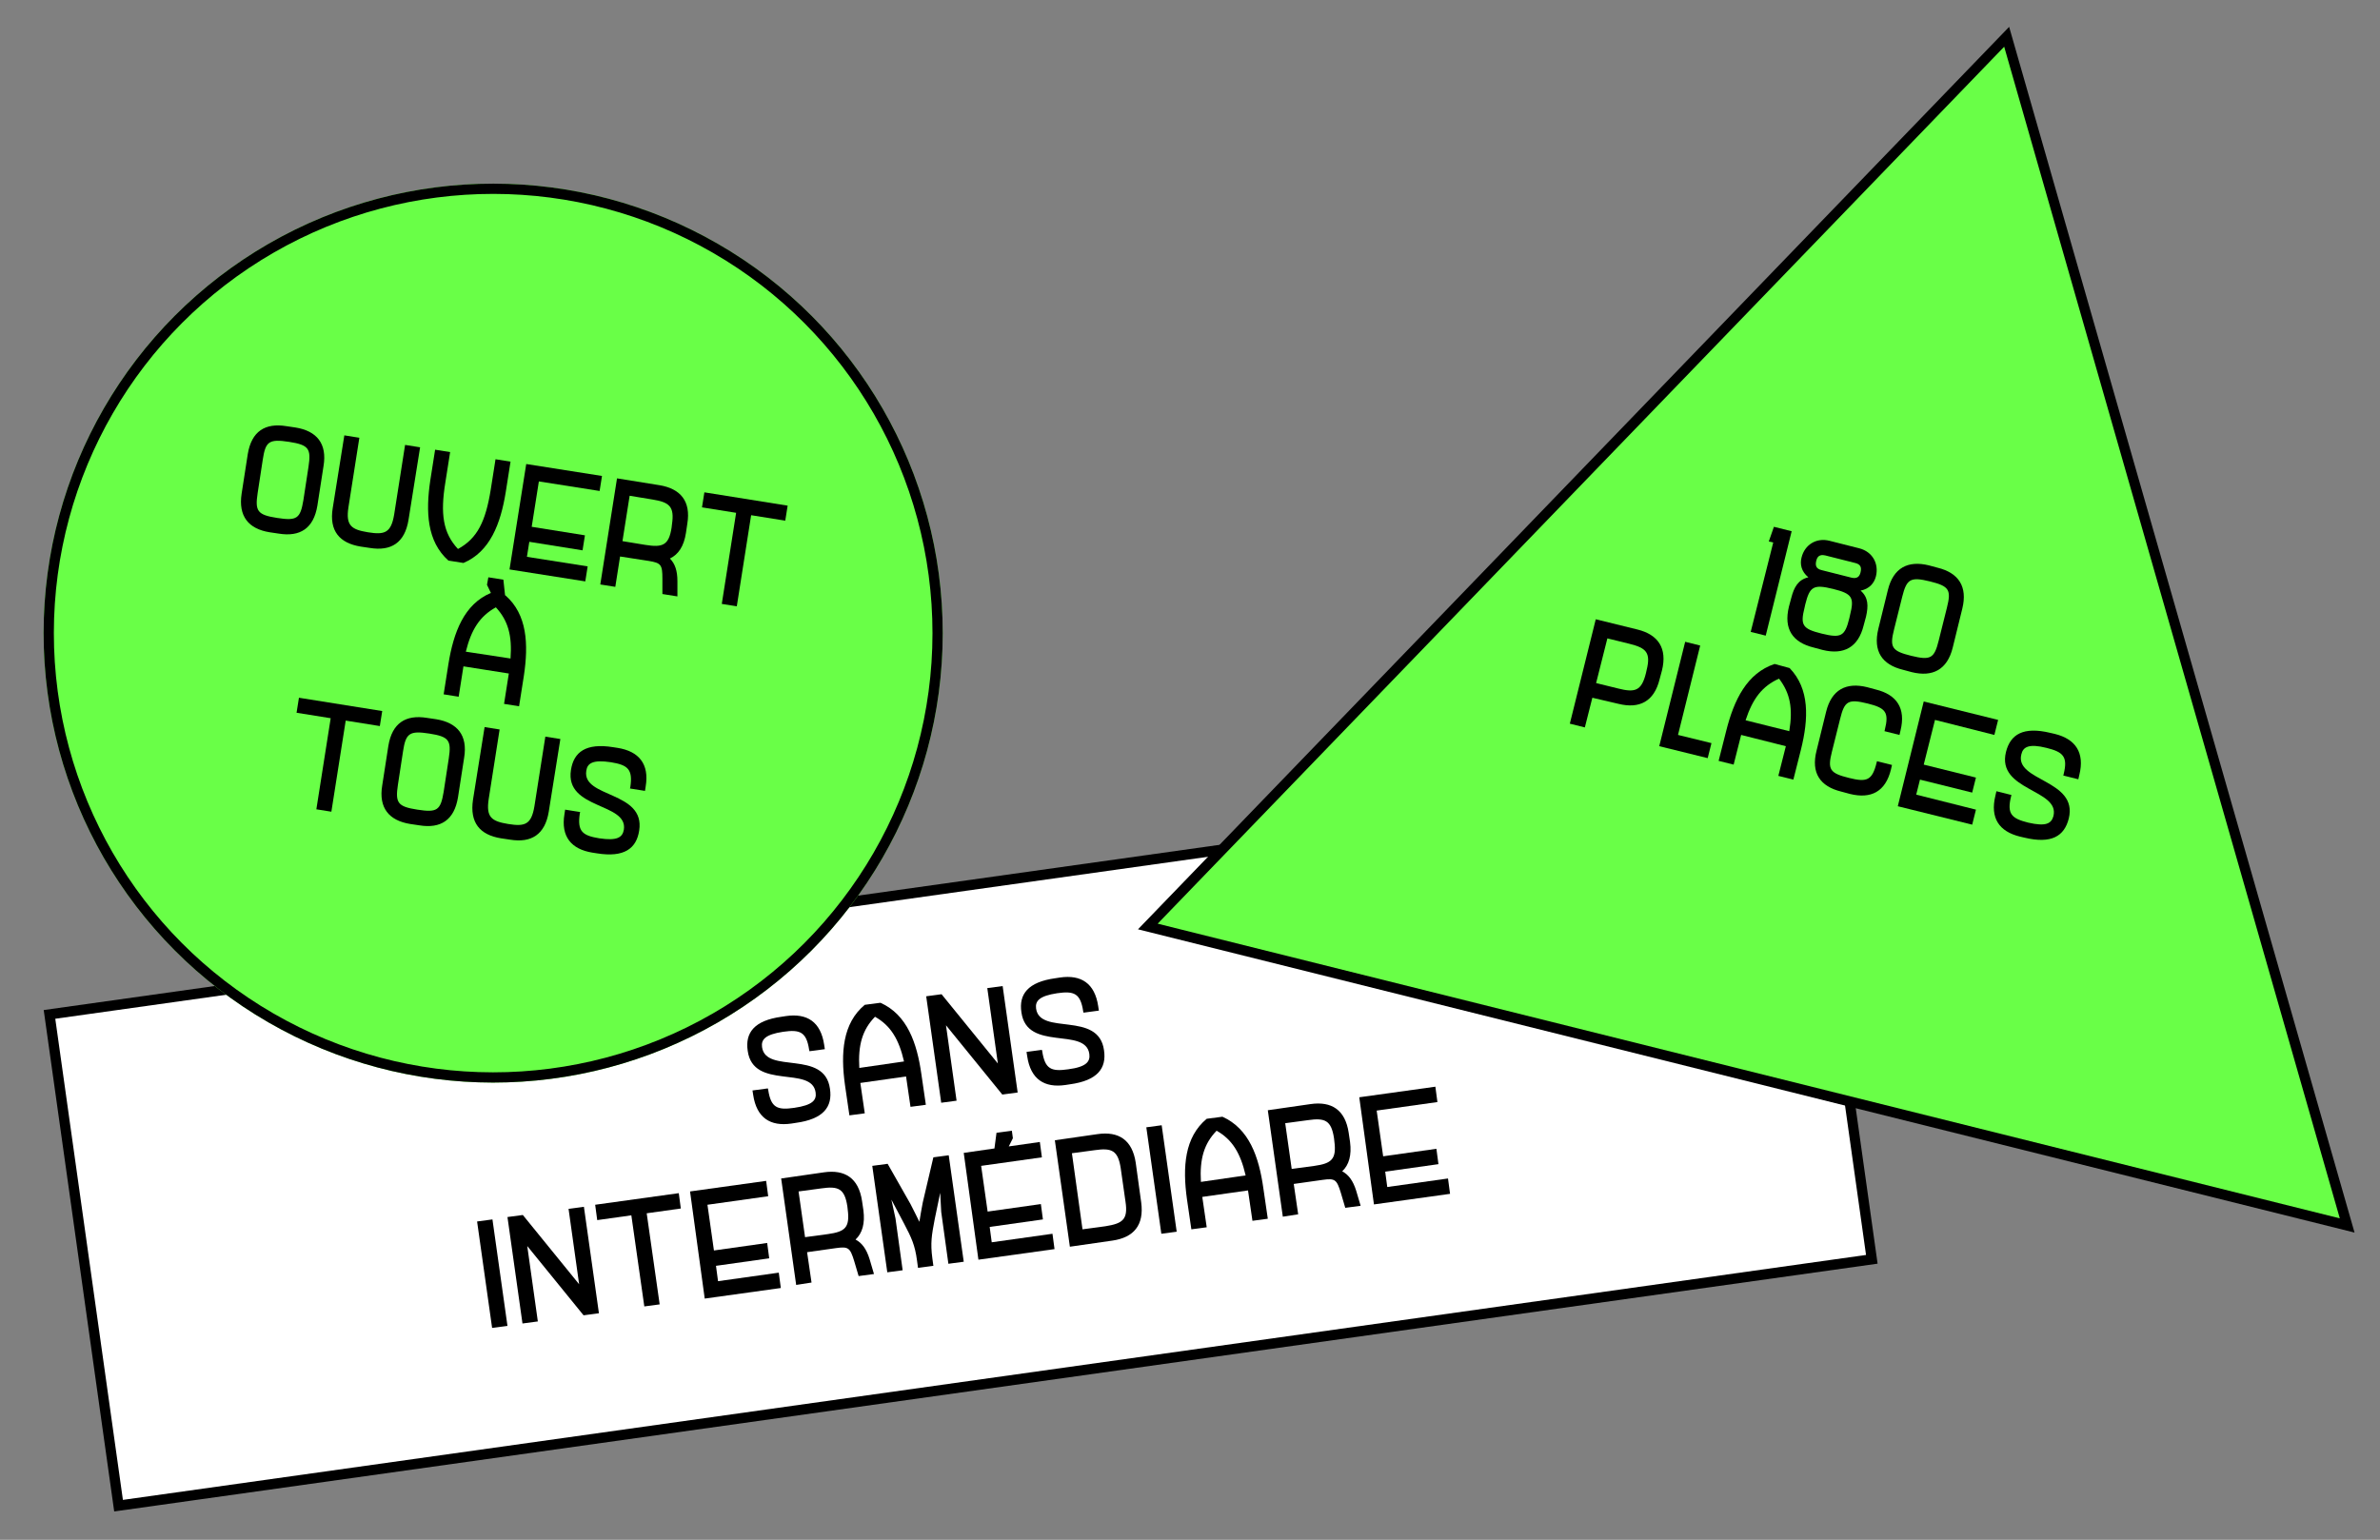 <?xml version="1.0" encoding="utf-8"?>
<!-- Generator: Adobe Illustrator 26.5.0, SVG Export Plug-In . SVG Version: 6.00 Build 0)  -->
<svg version="1.1" id="Calque_1" xmlns="http://www.w3.org/2000/svg" xmlns:xlink="http://www.w3.org/1999/xlink" x="0px" y="0px"
	 viewBox="0 0 697.4 451.3" style="enable-background:new 0 0 697.4 451.3;" xml:space="preserve">
<rect x="0" y="0" width="697.4" height="451.3" fill="#808080" stroke="none"/>
<style type="text/css">
	.st0{fill:none;}
	.st1{fill:#FFFFFF;stroke:#000000;stroke-width:3;}
	.st2{enable-background:new    ;}
	.st3{fill:#69FF47;}
	.st4{fill:none;stroke:#000000;stroke-width:3;}
</style>
<g id="Rectangle_121" transform="translate(18.974 332.588) rotate(-8)">
	
		<rect x="-1" y="-37.1" transform="matrix(-1 2.632331e-06 -2.632331e-06 -1 519.783 74.241)" class="st0" width="521.8" height="148.4"/>
	
		<rect x="0.5" y="-35.6" transform="matrix(-1 2.632331e-06 -2.632331e-06 -1 519.783 74.241)" class="st1" width="518.8" height="145.4"/>
</g>
<g class="st2">
	<path d="M239,320.2c-1.1-8-18.3-0.6-19.9-12.2c-0.8-5.3,1.9-8.9,9.9-10l1.3-0.2c6.2-0.9,10.2,1.7,11.2,8.4l0.2,1.3l-4.5,0.6
		l-0.1-0.4c-0.8-5.3-2.7-6-7.6-5.3c-5.3,0.8-6.5,2.3-6.2,4.5c1.1,8,18.3,0.6,19.9,12.2c0.8,5.3-1.9,8.9-10,10l-1.3,0.2
		c-6.2,0.9-10.2-1.7-11.2-8.4l-0.2-1.3l4.5-0.6l0.1,0.4c0.8,5.3,2.7,6,7.6,5.3C238.2,323.9,239.3,322.4,239,320.2z"/>
	<path d="M258,293.9c7.8,3.5,10.7,11.7,12,21l1.3,8.9l-4.5,0.6l-1.3-8.9l-13.4,1.9l1.3,8.9l-4.5,0.6l-1.3-8.9
		c-1.3-9.4-0.7-18.1,5.8-23.5L258,293.9z M264.9,311.1c-1.5-6.5-3.9-10.5-8.5-13.1c-3.7,3.8-5,8.3-4.6,15L264.9,311.1z"/>
	<path d="M271.4,292l4.5-0.6l16.5,20.3l-3.1-22.1l4.5-0.6l4.4,31.2l-4.5,0.6l-16.5-20.3l3.1,22.1l-4.5,0.6L271.4,292z"/>
	<path d="M319.2,308.9c-1.1-8-18.3-0.6-19.9-12.2c-0.8-5.3,1.9-8.9,10-10l1.3-0.2c6.2-0.9,10.2,1.7,11.2,8.4l0.2,1.3l-4.5,0.6
		l-0.1-0.4c-0.8-5.3-2.7-6-7.6-5.3c-5.3,0.8-6.5,2.3-6.2,4.5c1.1,8,18.3,0.6,19.9,12.2c0.8,5.3-1.9,8.9-10,10l-1.3,0.2
		c-6.2,0.9-10.2-1.7-11.2-8.4l-0.2-1.3l4.5-0.6l0.1,0.4c0.8,5.3,2.7,6,7.6,5.3C318.4,312.7,319.5,311.1,319.2,308.9z"/>
</g>
<g class="st2">
	<path d="M139.8,358l4.5-0.6l4.4,31.2l-4.5,0.6L139.8,358z"/>
	<path d="M148.7,356.7l4.5-0.6l16.5,20.3l-3.1-22.1l4.5-0.6l4.4,31.2l-4.5,0.6l-16.5-20.3l3.1,22.1l-4.5,0.6L148.7,356.7z"/>
	<path d="M185,356.2l-10,1.4l-0.6-4.5l24.5-3.4l0.6,4.5l-10,1.4l3.8,26.7l-4.5,0.6L185,356.2z"/>
	<path d="M202.2,349.2l22.3-3.1l0.6,4.5l-17.8,2.5l1.9,13.4l15.6-2.2l0.6,4.5l-15.6,2.2l0.6,4.5l17.8-2.5l0.6,4.5l-22.3,3.1
		L202.2,349.2z"/>
	<path d="M233.3,376.6l-4.4-31.2l12.5-1.8c6.2-0.9,10.2,1.7,11.2,8.4l0.4,2.7c0.5,3.9-0.3,6.7-2.3,8.6c1.9,1,3.2,2.8,4.1,5.7
		l1.3,4.4l-4.5,0.6l-1.3-4.4c-1.2-3.9-1.7-4.3-5.3-3.8l-8.5,1.2l1.3,8.9L233.3,376.6z M248.4,354.5l-0.1-0.9c-0.8-5.3-2.7-6-7.6-5.3
		l-6.7,0.9l1.9,13.4l6.7-0.9C247.5,361,249.1,359.9,248.4,354.5z"/>
	<path d="M261.2,351.6l1.2,5.5l2.1,15.2l-4.5,0.6l-4.4-31.2l4.5-0.6l6.7,11.8c1,1.9,1.8,3.6,2.6,5.2c0.3-1.8,0.6-3.7,1-5.7l3.1-13.2
		l4.5-0.6l4.4,31.2l-4.5,0.6l-2.1-15.2l-0.3-5.6l-1.6,7.7c-0.9,4.7-1.3,7-0.7,11.5l0.3,2.2l-4.5,0.6l-0.3-2.2
		c-0.6-4.5-1.6-6.6-3.8-10.8L261.2,351.6z"/>
	<path d="M282.4,337.9l9-1.3l0.6-4.6l4.5-0.6l0.3,2.2l-1.2,2.4l9.1-1.3l0.6,4.5l-17.8,2.5l1.9,13.4l15.6-2.2l0.6,4.5l-15.6,2.2
		l0.6,4.5l17.8-2.5l0.6,4.5l-22.3,3.1L282.4,337.9z"/>
	<path d="M313.5,365.4l-4.4-31.2l12.5-1.8c6.2-0.9,10.2,1.7,11.2,8.4l1.6,11.6c0.9,6.7-2.2,10.3-8.4,11.2L313.5,365.4z M329.8,352.2
		l-1.4-9.8c-0.8-5.3-2.7-6-7.6-5.3l-6.7,0.9l3.1,22.3l6.7-0.9C328.9,358.6,330.6,357.5,329.8,352.2z"/>
	<path d="M335.9,330.4l4.5-0.6l4.4,31.2l-4.5,0.6L335.9,330.4z"/>
	<path d="M358.2,327.3c7.8,3.5,10.7,11.7,12,21l1.3,8.9l-4.5,0.6l-1.3-8.9l-13.4,1.9l1.3,8.9l-4.5,0.6l-1.3-8.9
		c-1.3-9.4-0.7-18.1,5.8-23.5L358.2,327.3z M365,344.5c-1.5-6.5-3.9-10.5-8.5-13.1c-3.7,3.8-5,8.3-4.6,15L365,344.5z"/>
	<path d="M375.9,356.6l-4.4-31.2l12.5-1.8c6.2-0.9,10.2,1.7,11.2,8.4l0.4,2.7c0.5,3.9-0.3,6.7-2.3,8.6c1.9,1,3.2,2.8,4.1,5.7
		l1.3,4.4l-4.5,0.6l-1.3-4.4c-1.2-3.9-1.7-4.3-5.3-3.8l-8.5,1.2l1.3,8.9L375.9,356.6z M391,334.5l-0.1-0.9c-0.8-5.3-2.7-6-7.6-5.3
		l-6.7,0.9l1.9,13.4l6.7-0.9C390.1,341,391.7,339.8,391,334.5z"/>
	<path d="M398.3,321.6l22.3-3.1l0.6,4.5l-17.8,2.5l1.9,13.4l15.6-2.2l0.6,4.5l-15.6,2.2l0.6,4.5l17.8-2.5l0.6,4.5l-22.3,3.1
		L398.3,321.6z"/>
</g>
<g id="Ellipse_26" transform="translate(41.189 71.608) rotate(9)">
	
		<ellipse transform="matrix(-0.988 0.156 -0.156 -0.988 253.292 173.038)" class="st3" cx="119.8" cy="96.5" rx="131.7" ry="131.7"/>
	
		<ellipse transform="matrix(-0.988 0.156 -0.156 -0.988 253.292 173.038)" class="st4" cx="119.8" cy="96.5" rx="130.2" ry="130.2"/>
</g>
<g id="Polygone_3" transform="translate(416.619) rotate(14)">
	<path class="st3" d="M350,282.9l-362.2,0L168.9-31L350,282.9z"/>
	<path d="M168.9-28L-9.6,281.4l357,0L168.9-28 M168.9-34l183.7,318.4l-367.4,0L168.9-34z"/>
</g>
<g class="st2">
	<path d="M70.8,144.7l1.8-11.6c1.1-6.7,5.1-9.2,11.3-8.2l2.7,0.4c6.2,1,9.3,4.7,8.2,11.3L93,148.2c-1.1,6.7-5.1,9.2-11.3,8.2
		l-2.7-0.4C72.8,155,69.8,151.3,70.8,144.7z M77,134.7l-1.5,9.8c-0.8,5.3-0.1,6.4,5.7,7.3c5.8,0.9,6.8,0.2,7.7-5.2l1.5-9.8
		c0.8-5.3,0.1-6.4-5.7-7.3C78.8,128.6,77.8,129.4,77,134.7z"/>
	<path d="M97.5,148.9l3.4-21.3l4.4,0.7l-3.2,20.4c-0.8,5.3,0.8,6.5,5.7,7.3c4.9,0.8,6.8,0.2,7.7-5.2l3.2-20.4l4.4,0.7l-3.4,21.3
		c-1.1,6.7-5.1,9.2-11.3,8.2l-2.7-0.4C99.5,159.2,96.4,155.6,97.5,148.9z"/>
	<path d="M126.1,140.7l1.4-8.9l4.4,0.7l-1.4,8.9c-1.5,9.2-0.7,14.8,3.7,19.5c5.7-3.1,8.1-8.1,9.6-17.4l1.4-8.9l4.4,0.7l-1.4,8.9
		c-1.5,9.3-4.6,17.5-12.4,20.8l-4.4-0.7C125.1,158.7,124.7,150,126.1,140.7z"/>
	<path d="M154.2,136l22.2,3.5l-0.7,4.4l-17.8-2.8l-2.1,13.3l15.6,2.5l-0.7,4.4l-15.6-2.5l-0.7,4.4l17.8,2.8l-0.7,4.4l-22.2-3.5
		L154.2,136z"/>
	<path d="M175.9,171.3l4.9-31.1l12.4,2c6.2,1,9.3,4.7,8.2,11.3l-0.4,2.7c-0.6,3.9-2.2,6.3-4.7,7.5c1.5,1.5,2.2,3.6,2.2,6.6l0,4.5
		l-4.4-0.7l0-4.5c0-4.1-0.4-4.6-4-5.2l-8.4-1.3l-1.4,8.9L175.9,171.3z M196.8,154.6l0.1-0.9c0.8-5.3-0.8-6.5-5.7-7.3l-6.7-1.1
		l-2.1,13.3l6.7,1.1C194.1,160.5,196,159.9,196.8,154.6z"/>
	<path d="M215.7,150.3l-10-1.6l0.7-4.4l24.4,3.9l-0.7,4.4l-10-1.6l-4.2,26.7l-4.4-0.7L215.7,150.3z"/>
</g>
<g class="st2">
	<path d="M143.9,173.9l-1.2-2.5l0.4-2.2l4.4,0.7l0.5,4.6l0.1,0c6.4,5.6,6.8,14.3,5.4,23.6l-1.4,8.9l-4.4-0.7l1.4-8.9l-13.3-2.1
		l-1.4,8.9l-4.4-0.7l1.4-8.9c1.5-9.3,4.6-17.5,12.4-20.8L143.9,173.9z M149.6,193c0.5-6.7-0.7-11.1-4.3-15c-4.7,2.6-7.2,6.5-8.8,13
		L149.6,193z"/>
</g>
<g class="st2">
	<path d="M96.9,210.5l-10-1.6l0.7-4.4l24.4,3.9l-0.7,4.4l-10-1.6l-4.2,26.7l-4.4-0.7L96.9,210.5z"/>
	<path d="M112,230.2l1.8-11.6c1.1-6.7,5.1-9.2,11.3-8.2l2.7,0.4c6.2,1,9.3,4.7,8.2,11.3l-1.8,11.6c-1.1,6.7-5.1,9.2-11.3,8.2
		l-2.7-0.4C114,240.5,110.9,236.8,112,230.2z M118.1,220.2l-1.5,9.8c-0.8,5.3-0.1,6.4,5.7,7.3c5.8,0.9,6.8,0.2,7.7-5.2l1.5-9.8
		c0.8-5.3,0.1-6.4-5.7-7.3C120,214.1,118.9,214.9,118.1,220.2z"/>
	<path d="M138.6,234.4l3.4-21.3l4.4,0.7l-3.2,20.4c-0.8,5.3,0.8,6.5,5.7,7.3c4.9,0.8,6.8,0.2,7.7-5.2l3.2-20.4l4.4,0.7l-3.4,21.3
		c-1.1,6.7-5.1,9.2-11.3,8.2l-2.7-0.4C140.6,244.7,137.6,241.1,138.6,234.4z"/>
	<path d="M182.8,243.2c1.3-8-17.3-5.9-15.5-17.5c0.8-5.3,4.4-8,12.4-6.7l1.3,0.2c6.2,1,9.3,4.7,8.2,11.3l-0.2,1.3l-4.4-0.7l0.1-0.4
		c0.8-5.3-0.8-6.5-5.7-7.3c-5.3-0.8-6.9,0.3-7.2,2.5c-1.3,8,17.3,5.9,15.5,17.5c-0.8,5.3-4.4,8-12.4,6.7l-1.3-0.2
		c-6.2-1-9.3-4.7-8.2-11.3l0.2-1.3l4.4,0.7l-0.1,0.4c-0.8,5.3,0.8,6.5,5.7,7.3C180.9,246.5,182.4,245.4,182.8,243.2z"/>
</g>
<g class="st2">
	<path d="M519.6,159l-1.3-0.3l1.5-4.3l5.2,1.3l-7.6,30.6l-4.4-1.1L519.6,159z"/>
	<path d="M524.2,177.8l0.7-2.6c0.8-3.1,2-5.3,5-6c-2.1-1.7-2.5-3.9-2-5.8c0.9-3.7,4.3-5.9,8.2-4.9l8.7,2.2c3.9,1,5.8,4.5,4.9,8.2
		c-0.5,2-1.9,3.7-4.5,4.2c2.3,2,2.3,4.5,1.6,7.6l-0.7,2.6c-1.6,6.5-5.9,8.7-12,7.2l-2.6-0.7C525.3,188.3,522.6,184.4,524.2,177.8z
		 M529,177.1l-0.2,0.9c-1.3,5.2-0.7,6.3,5,7.7s6.8,0.8,8.1-4.5l0.2-0.9c1.3-5.2,0.7-6.3-5-7.7S530.3,171.9,529,177.1z M534.9,162.8
		c-1.7-0.4-2.4,0.3-2.7,1.6s-0.1,2.3,1.6,2.7l8.7,2.2c1.7,0.4,2.4-0.3,2.7-1.6s0.1-2.3-1.6-2.7L534.9,162.8z"/>
	<path d="M550.4,184.3l2.8-11.4c1.6-6.5,5.9-8.7,12-7.2l2.6,0.7c6.1,1.5,8.8,5.5,7.2,12l-2.8,11.4c-1.6,6.5-5.9,8.7-12,7.2l-2.6-0.7
		C551.5,194.8,548.8,190.9,550.4,184.3z M557.4,174.9l-2.4,9.6c-1.3,5.2-0.7,6.3,5,7.7s6.8,0.8,8.1-4.5l2.4-9.6
		c1.3-5.2,0.7-6.3-5-7.7S558.7,169.7,557.4,174.9z"/>
</g>
<g class="st2">
	<path d="M466.6,204.5l-2.2,8.7l-4.4-1.1l7.6-30.6l12.2,3c6.1,1.5,8.8,5.5,7.2,12l-0.7,2.6c-1.6,6.5-5.9,8.7-12,7.2L466.6,204.5z
		 M482.3,197.3l0.2-0.9c1.3-5.2-0.2-6.5-5-7.7l-6.5-1.6l-3.3,13.1l6.5,1.6C479,203,481,202.6,482.3,197.3z"/>
	<path d="M498.2,189.2l-6.5,26.2l9.8,2.4l-1.1,4.4l-14.2-3.5l7.6-30.6L498.2,189.2z"/>
	<path d="M524.4,195.8c5.9,6.1,5.6,14.8,3.3,24l-2.2,8.7l-4.4-1.1l2.2-8.7l-13.1-3.3l-2.2,8.7l-4.4-1.1l2.2-8.7
		c2.3-9.2,6.1-17,14.2-19.7L524.4,195.8z M524.3,214.3c1.1-6.6,0.3-11.1-3-15.4c-4.9,2.2-7.7,5.8-9.8,12.2L524.3,214.3z"/>
	<path d="M532.3,220l2.8-11.4c1.6-6.5,5.9-8.7,12-7.2l2.6,0.7c6.1,1.5,8.8,5.5,7.2,12l-0.3,1.3l-4.4-1.1l0.1-0.4
		c1.3-5.2,0.2-6.4-5-7.7c-5.7-1.4-6.8-0.8-8.1,4.5l-2.4,9.6c-1.3,5.2-0.7,6.3,5,7.7c5.2,1.3,6.8,0.8,8.1-4.5l0.1-0.4l4.4,1.1
		l-0.3,1.3c-1.6,6.6-5.9,8.7-12,7.2l-2.6-0.7C533.4,230.5,530.6,226.6,532.3,220z"/>
	<path d="M563.7,205.6l21.8,5.4l-1.1,4.4L567,211l-3.3,13.1l15.3,3.8l-1.1,4.4l-15.3-3.8l-1.1,4.4l17.5,4.4l-1.1,4.4l-21.8-5.4
		L563.7,205.6z"/>
	<path d="M601.7,239.2c2-7.9-16.7-7.4-13.9-18.8c1.3-5.2,5.1-7.5,13-5.6l1.3,0.3c6.1,1.5,8.8,5.5,7.2,12l-0.3,1.3l-4.4-1.1l0.1-0.4
		c1.3-5.2-0.2-6.5-5-7.7c-5.2-1.3-6.9-0.3-7.4,1.9c-2,7.9,16.7,7.4,13.9,18.8c-1.3,5.2-5.1,7.5-13,5.6l-1.3-0.3
		c-6.1-1.5-8.8-5.4-7.2-12l0.3-1.3l4.4,1.1l-0.1,0.4c-1.3,5.2,0.2,6.5,5,7.7C599.5,242.3,601.1,241.4,601.7,239.2z"/>
</g>
</svg>
